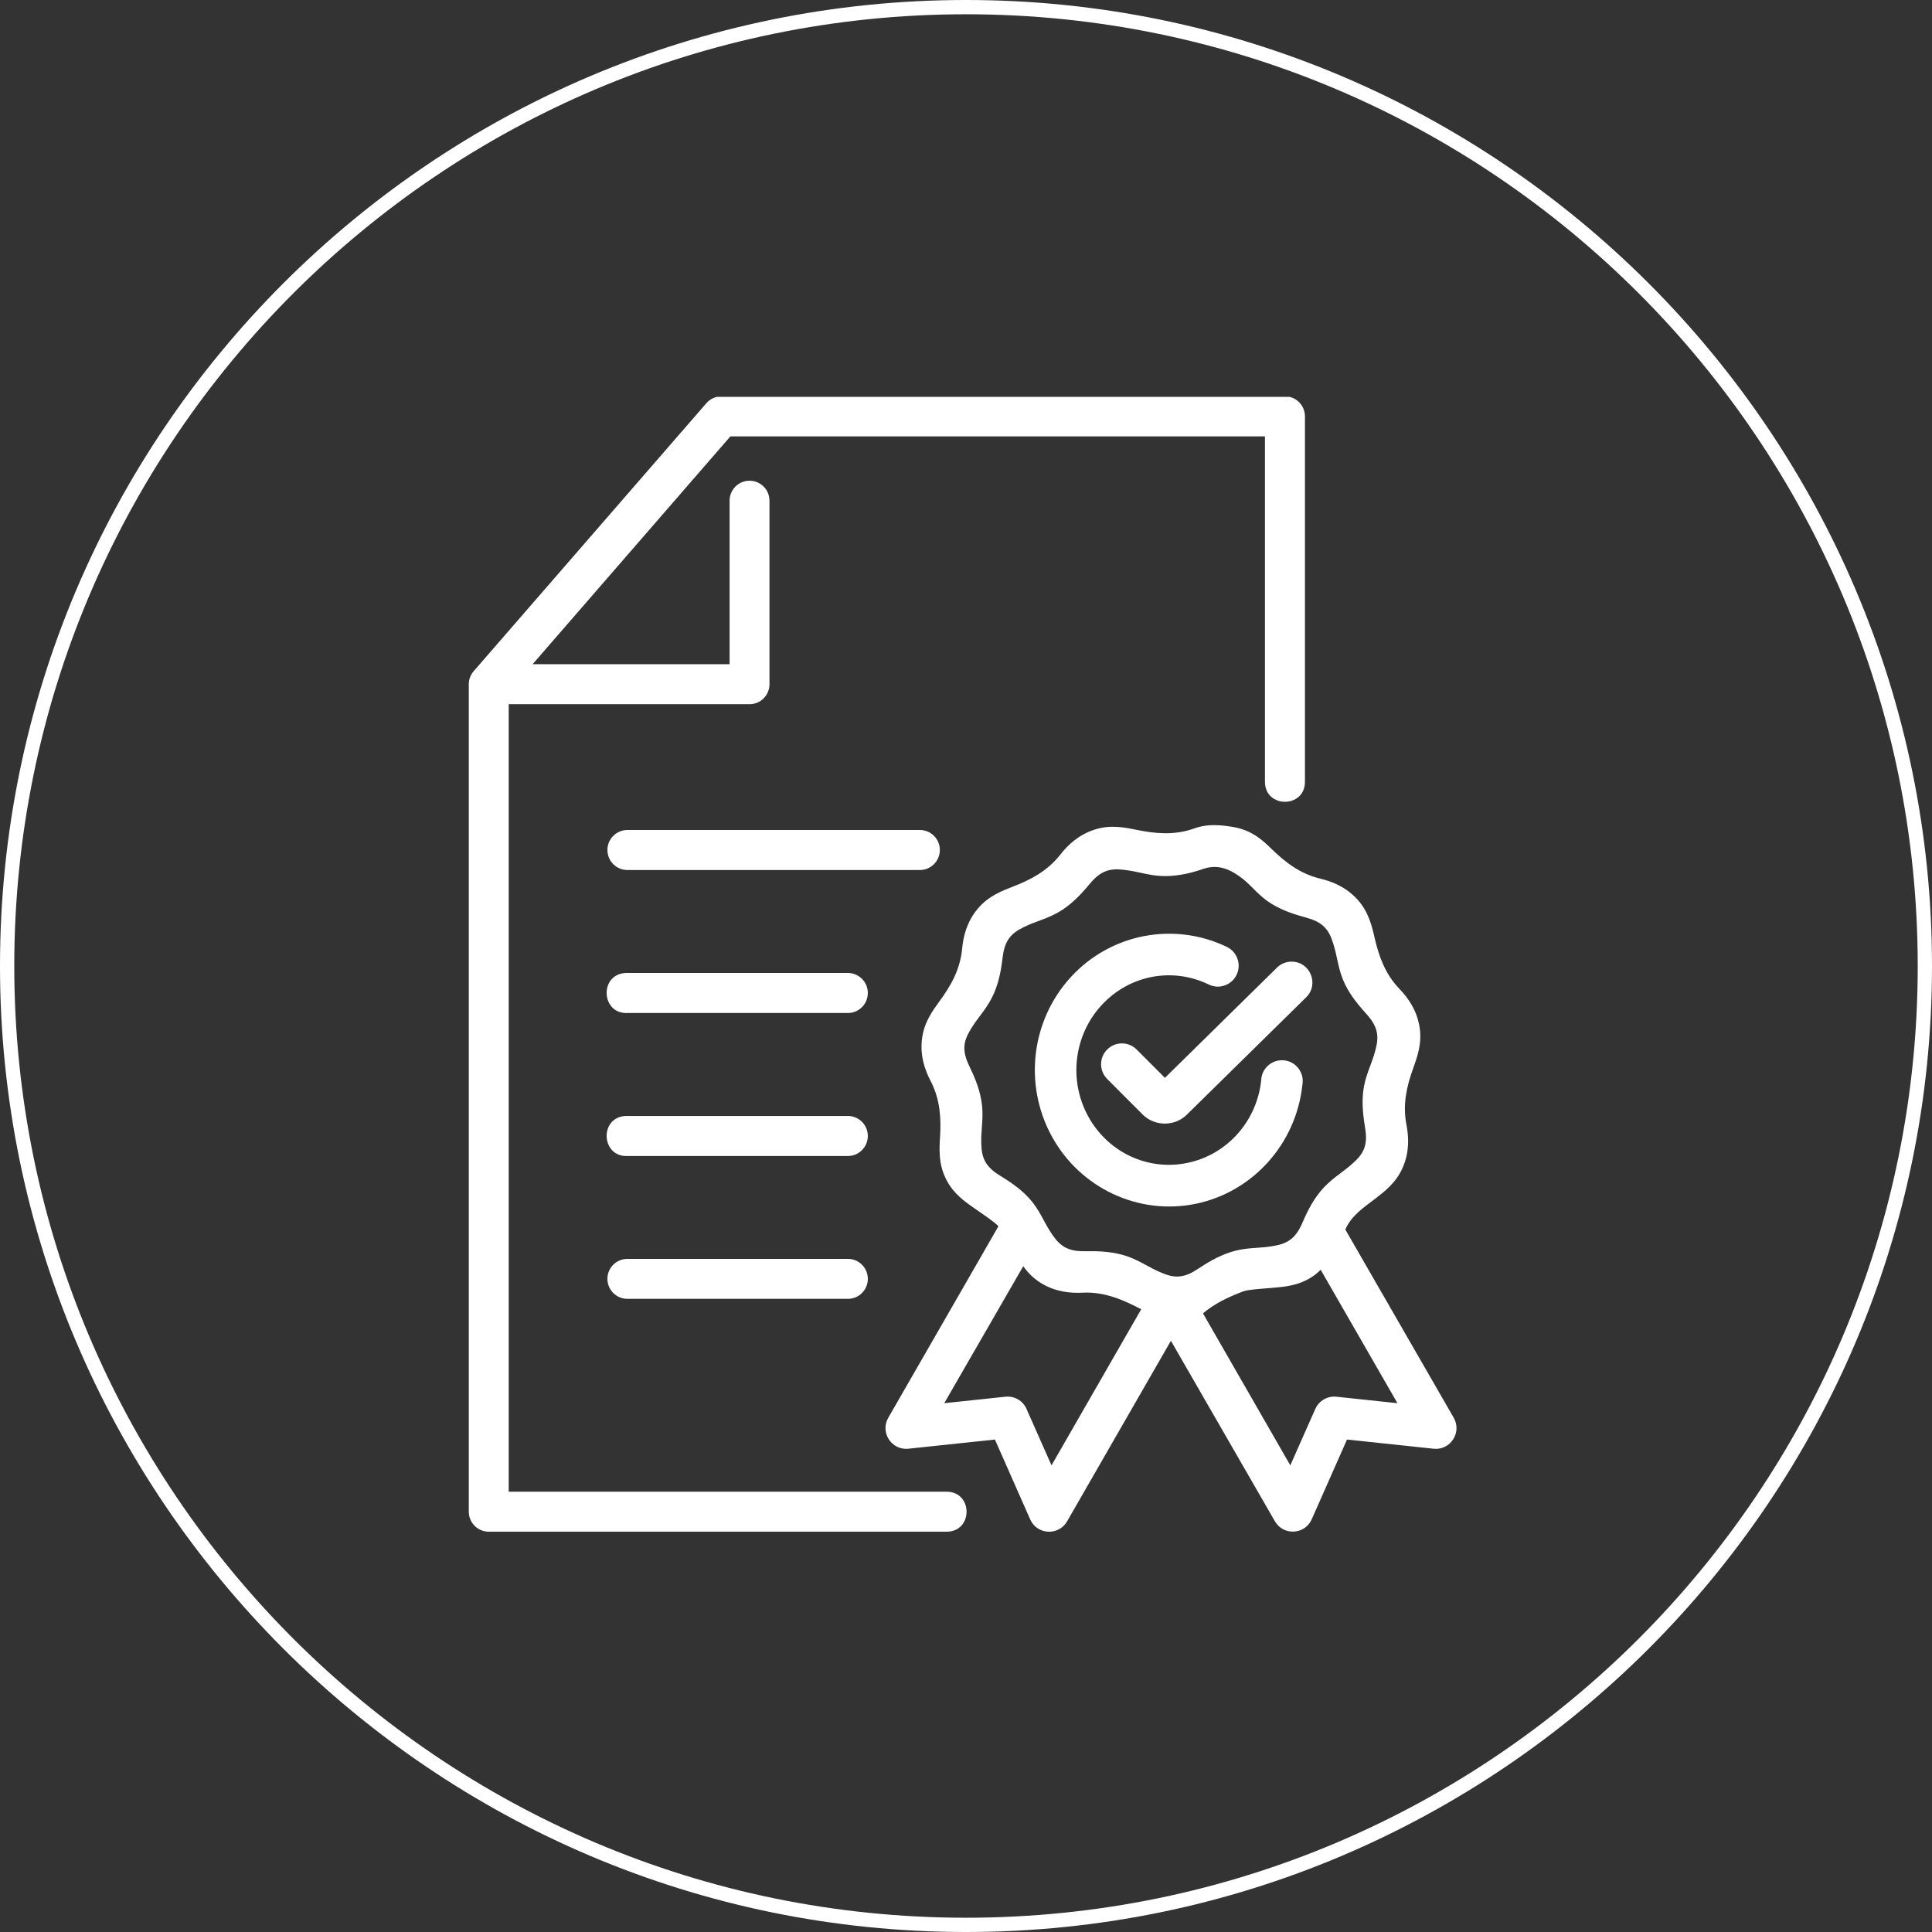 <?xml version="1.0" encoding="UTF-8"?> <svg xmlns="http://www.w3.org/2000/svg" xmlns:xlink="http://www.w3.org/1999/xlink" width="500" zoomAndPan="magnify" viewBox="0 0 375 375" height="500" preserveAspectRatio="xMidYMid meet"><rect x="0" y="0" width="375" height="375" fill="#333333" stroke="none"/> <defs> <clipPath id="12cd5db528"> <path d="M 90.703 77.031 L 254 77.031 L 254 298 L 90.703 298 Z M 90.703 77.031 " clip-rule="nonzero"></path> </clipPath> </defs> <path fill="#ffffff" d="M 187.5 375 C 84.145 375 0 290.855 0 187.5 C 0 84.145 84.145 0 187.5 0 C 290.855 0 375 84.145 375 187.5 C 375 290.855 290.855 375 187.5 375 Z M 187.5 2.77 C 85.621 2.77 2.77 85.621 2.77 187.5 C 2.77 289.379 85.621 372.23 187.5 372.23 C 289.379 372.23 372.23 289.379 372.23 187.5 C 372.23 85.621 289.379 2.77 187.5 2.77 Z M 187.5 2.77 " fill-opacity="1" fill-rule="nonzero"></path> <path fill="#ffffff" d="M 256.34 246.457 L 271.242 272.359 L 259.402 271.102 C 257.668 270.918 256.02 271.871 255.301 273.465 L 250.449 284.422 L 233.5 254.926 C 235.676 253.07 238.254 251.805 241.34 250.648 C 242.281 250.301 244.441 250.188 246.848 249.98 C 249.27 249.777 252.102 249.578 254.82 247.734 C 255.406 247.355 255.883 246.914 256.34 246.457 Z M 198.609 245.773 C 199.473 246.969 200.57 248.141 202.094 249.066 C 204.895 250.762 207.746 251.035 210.164 250.906 C 214.492 250.695 218.23 252.406 221.508 254.129 L 204.098 284.422 L 199.242 273.465 C 198.547 271.871 196.883 270.914 195.145 271.102 L 183.277 272.359 Z M 241.297 170.641 C 242.961 171.965 244.457 174.008 246.848 175.461 C 249.258 176.918 251.66 177.586 253.711 178.16 C 257.402 179.184 258.223 181.109 259.02 183.965 C 259.605 186.016 259.832 188.527 261.07 191.051 C 262.309 193.57 263.988 195.43 265.398 197.016 C 267.918 199.863 267.562 201.934 266.707 204.742 C 266.094 206.781 264.941 209.008 264.602 211.805 C 264.273 214.598 264.672 217.051 265 219.16 C 265.602 222.941 264.188 224.449 261.926 226.363 C 260.301 227.734 258.141 229.016 256.344 231.184 C 254.566 233.336 253.543 235.621 252.688 237.574 C 251.152 241.055 249.113 241.602 246.176 241.996 C 244.074 242.281 241.57 242.152 238.891 243.023 C 236.215 243.879 234.125 245.238 232.344 246.402 C 229.168 248.512 227.164 247.867 224.488 246.613 C 222.566 245.715 220.488 244.262 217.777 243.535 C 215.062 242.82 212.574 242.84 210.434 242.859 C 206.621 242.918 205.281 241.309 203.699 238.801 C 202.562 237.008 201.652 234.66 199.758 232.582 C 197.867 230.516 195.73 229.203 193.926 228.078 C 190.691 226.066 190.438 223.984 190.461 221.016 C 190.492 218.891 190.961 216.438 190.492 213.672 C 190.023 210.898 188.953 208.633 188.043 206.711 C 186.402 203.262 187.328 201.402 188.965 198.922 C 190.133 197.152 191.859 195.328 192.953 192.746 C 194.062 190.168 194.379 187.684 194.645 185.574 C 195.145 181.793 196.941 180.723 199.641 179.527 C 201.594 178.672 204.027 178.074 206.363 176.492 C 208.68 174.922 210.293 173.012 211.672 171.383 C 214.129 168.461 216.242 168.516 219.172 168.973 C 221.277 169.285 223.672 170.117 226.473 170.047 C 229.281 169.977 231.668 169.305 233.68 168.617 C 236.754 167.574 239.324 169.082 241.297 170.641 Z M 231.707 160.832 C 227.828 162.199 224.133 161.77 220.773 161.105 C 218.375 160.617 215.602 160.02 212.484 161.016 C 209.367 162.016 207.293 163.984 205.797 165.891 C 203.262 169.117 199.961 170.785 196.773 172.023 C 194.512 172.91 191.832 173.898 189.738 176.43 C 187.648 178.957 186.977 181.738 186.75 184.145 C 186.363 188.238 184.488 191.418 182.469 194.184 C 181.043 196.152 179.336 198.426 178.953 201.688 C 178.566 204.953 179.508 207.664 180.633 209.816 C 182.523 213.453 182.668 217.133 182.469 220.559 C 182.324 222.98 182.125 225.816 183.578 228.773 C 185.016 231.723 187.363 233.305 189.371 234.691 C 191.352 236.07 193.113 237.27 193.797 238.012 L 172.418 275.18 C 170.777 278.031 173.043 281.523 176.305 281.195 L 193.113 279.414 L 199.961 294.918 C 201.297 297.926 205.473 298.145 207.121 295.293 L 227.273 260.246 L 247.465 295.293 C 249.102 298.113 253.254 297.902 254.594 294.918 L 261.453 279.414 L 278.25 281.195 C 281.523 281.555 283.801 278.031 282.164 275.18 L 261.129 238.656 C 262.281 235.918 264.914 234.223 266.82 232.75 C 268.742 231.27 271.008 229.57 272.301 226.547 C 273.602 223.523 273.441 220.652 272.984 218.273 C 272.203 214.25 273.113 210.676 274.266 207.449 C 275.078 205.168 276.074 202.488 275.52 199.25 C 274.965 196.008 273.316 193.707 271.633 191.949 C 268.789 188.984 267.621 185.492 266.836 182.137 C 266.297 179.785 265.668 177 263.465 174.578 C 261.242 172.152 258.613 171.109 256.246 170.539 C 252.258 169.582 249.355 167.242 246.895 164.863 C 245.156 163.184 243.125 161.156 239.293 160.504 C 235.445 159.844 233.406 160.219 231.707 160.832 Z M 231.707 160.832 " fill-opacity="1" fill-rule="nonzero"></path> <path fill="#ffffff" d="M 222.062 181.695 C 216.742 182.723 211.746 185.414 207.875 189.625 C 200.148 198.023 198.648 210.52 204.16 220.574 C 209.656 230.613 220.996 235.953 232.117 233.652 C 243.234 231.34 251.59 221.957 252.797 210.547 C 253.207 208.234 251.574 206.051 249.254 205.812 C 246.922 205.57 244.867 207.352 244.797 209.688 C 243.941 217.691 238.133 224.137 230.477 225.719 C 222.82 227.316 215.059 223.691 211.219 216.691 C 207.375 209.676 208.438 200.934 213.82 195.098 C 219.203 189.254 227.543 187.668 234.621 191.094 C 236.621 192.074 239.039 191.234 240.016 189.223 C 240.996 187.211 240.16 184.789 238.148 183.801 C 233.027 181.324 227.395 180.684 222.062 181.695 Z M 222.062 181.695 " fill-opacity="1" fill-rule="evenodd"></path> <path fill="#ffffff" d="M 250.625 186.656 C 249.566 186.672 248.559 187.098 247.82 187.855 L 226.113 209.207 L 220.66 203.754 C 219.094 202.133 216.492 202.102 214.895 203.719 C 213.301 205.312 213.332 207.922 214.965 209.492 L 221.812 216.352 C 224.148 218.66 228.035 218.672 230.367 216.352 L 253.484 193.617 C 256.145 191.082 254.293 186.582 250.625 186.656 Z M 250.625 186.656 " fill-opacity="1" fill-rule="evenodd"></path> <g clip-path="url(#12cd5db528)"> <path fill="#ffffff" d="M 140.02 76.926 C 138.895 76.938 137.828 77.426 137.102 78.266 L 91.949 130.266 C 91.336 130.965 90.992 131.875 90.992 132.805 L 90.992 293.418 C 90.992 295.574 92.734 297.301 94.871 297.301 L 183.734 297.301 C 188.902 297.301 188.902 289.543 183.734 289.543 L 98.738 289.543 L 98.738 136.684 L 145.488 136.684 C 147.633 136.684 149.355 134.945 149.355 132.805 L 149.355 97.234 C 149.383 95.051 147.605 93.273 145.426 93.309 C 143.293 93.34 141.586 95.094 141.613 97.234 L 141.613 128.922 L 103.379 128.922 L 141.77 84.699 L 245.527 84.699 L 245.527 151.742 C 245.527 156.922 253.289 156.922 253.289 151.742 L 253.289 80.82 C 253.289 78.668 251.547 76.926 249.414 76.926 Z M 140.02 76.926 " fill-opacity="1" fill-rule="evenodd"></path> </g> <path fill="#ffffff" d="M 121.441 188.852 C 116.273 189.113 116.656 196.887 121.824 196.625 L 164.516 196.625 C 166.68 196.656 168.445 194.902 168.445 192.73 C 168.445 190.578 166.68 188.828 164.516 188.852 L 121.824 188.852 C 121.699 188.852 121.57 188.852 121.441 188.852 Z M 121.441 188.852 " fill-opacity="1" fill-rule="nonzero"></path> <path fill="#ffffff" d="M 121.441 216.605 C 116.273 216.863 116.656 224.637 121.824 224.379 L 164.516 224.379 C 166.68 224.41 168.445 222.656 168.445 220.484 C 168.445 218.332 166.68 216.578 164.516 216.605 L 121.824 216.605 C 121.699 216.605 121.57 216.605 121.441 216.605 Z M 121.441 216.605 " fill-opacity="1" fill-rule="nonzero"></path> <path fill="#ffffff" d="M 121.824 244.348 C 119.668 244.32 117.898 246.059 117.898 248.223 C 117.898 250.395 119.664 252.133 121.824 252.105 L 164.516 252.105 C 166.68 252.133 168.445 250.395 168.445 248.223 C 168.445 246.059 166.68 244.32 164.516 244.348 Z M 121.824 244.348 " fill-opacity="1" fill-rule="nonzero"></path> <path fill="#ffffff" d="M 121.824 161.102 C 119.668 161.07 117.898 162.828 117.898 164.977 C 117.898 167.145 119.664 168.902 121.824 168.871 L 178.492 168.871 C 180.66 168.902 182.422 167.145 182.422 164.977 C 182.422 162.828 180.66 161.07 178.492 161.102 Z M 121.824 161.102 " fill-opacity="1" fill-rule="nonzero"></path> </svg> 